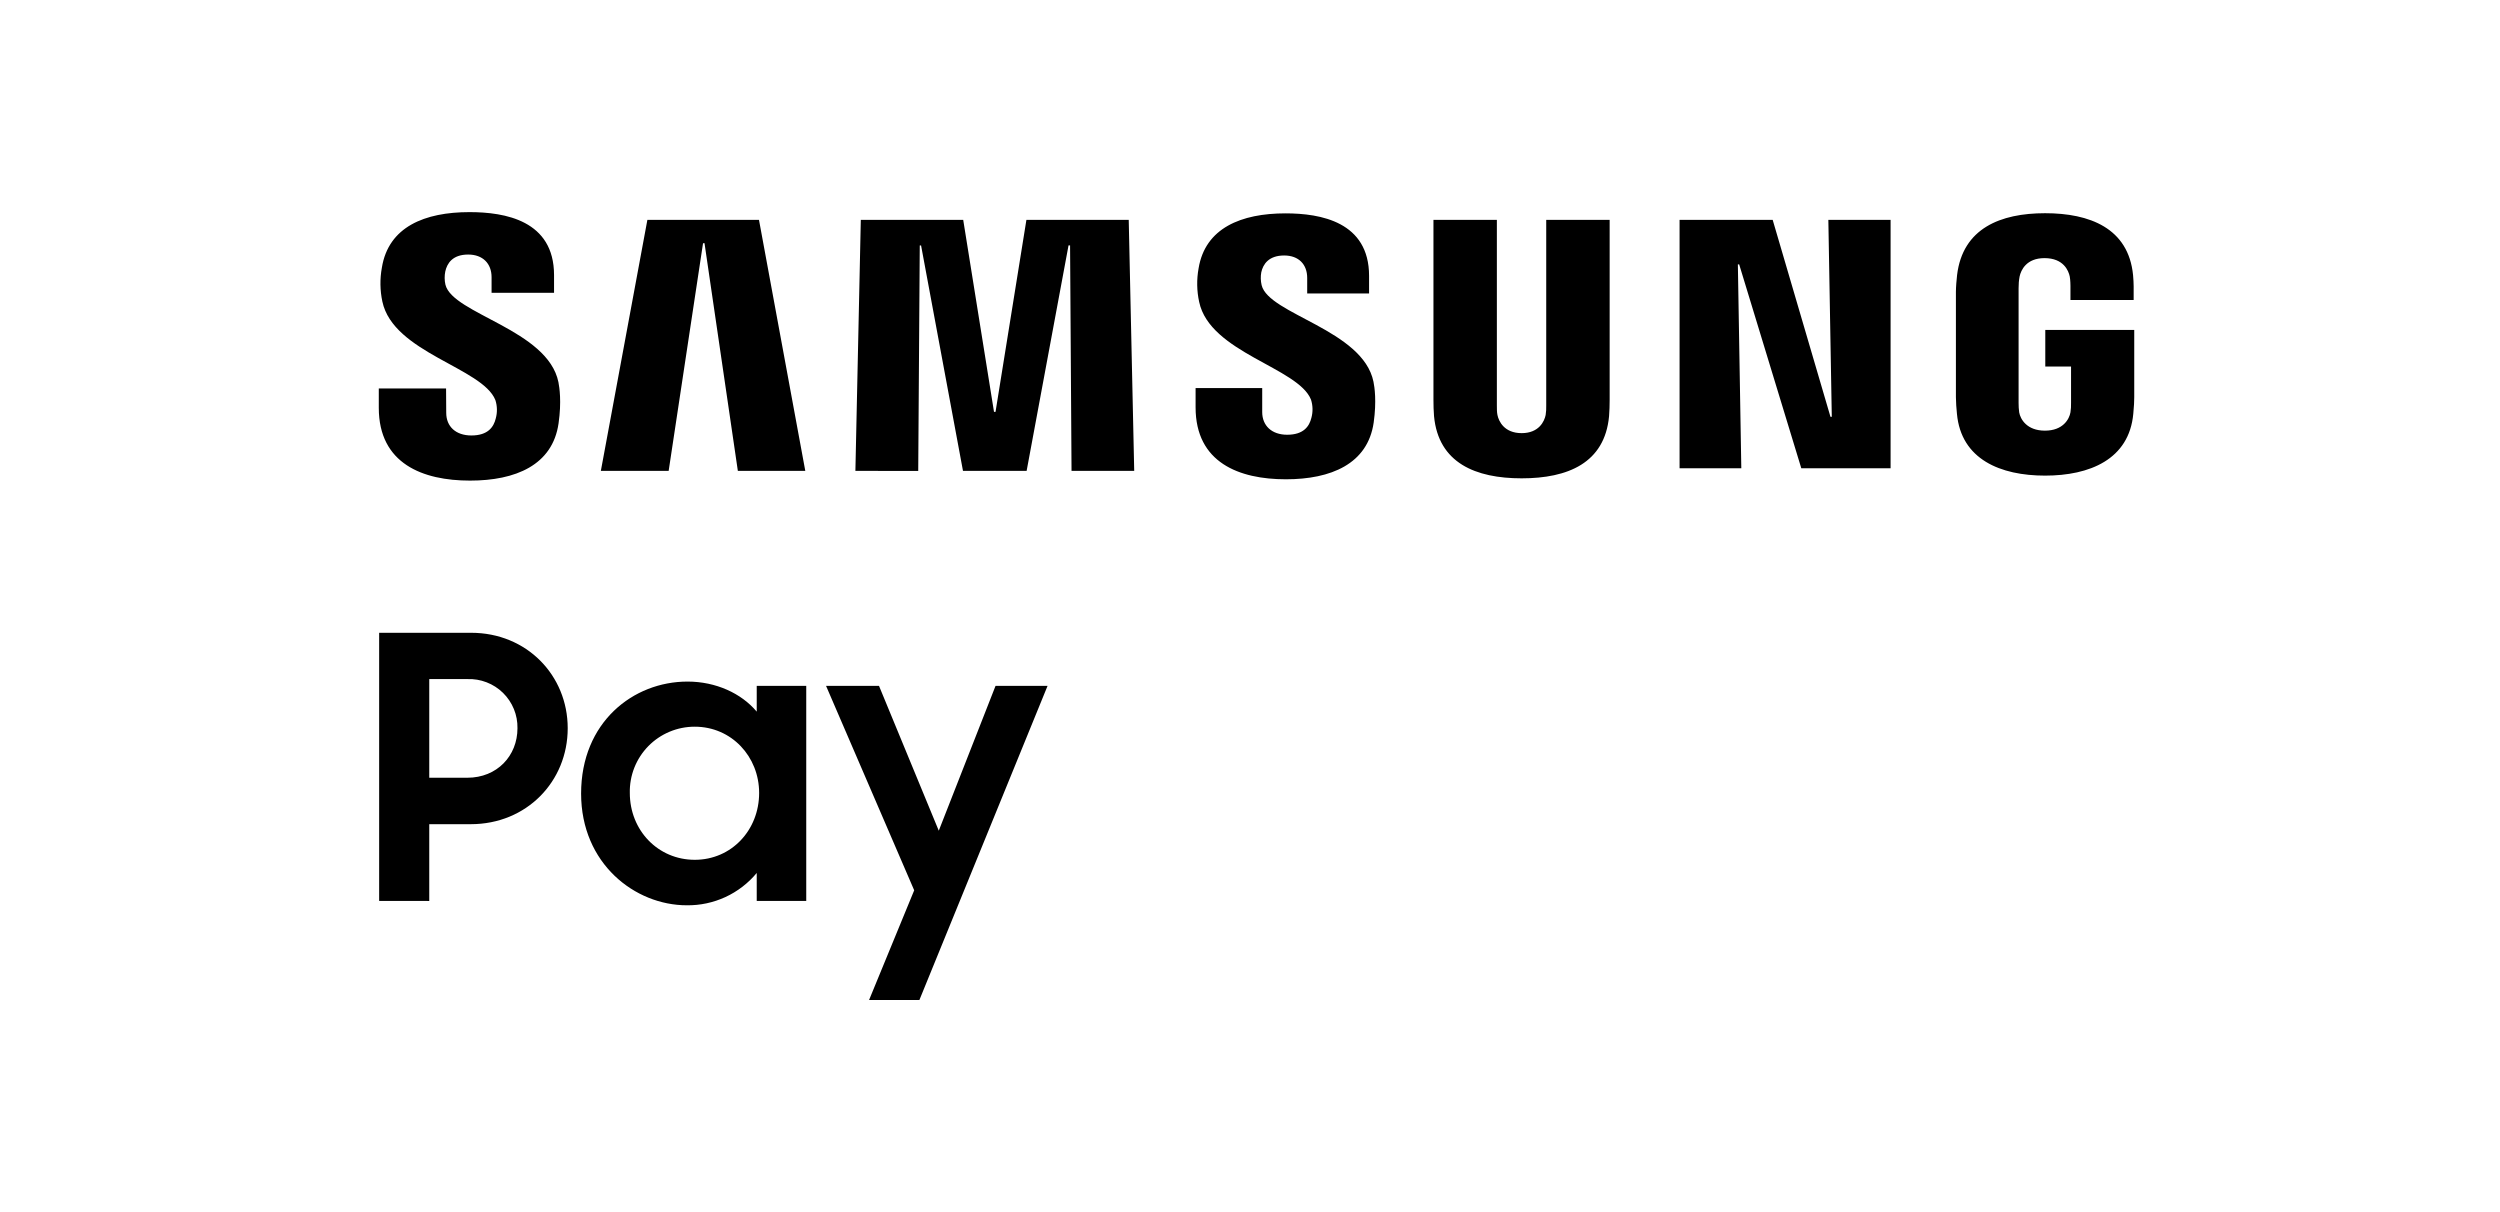 <svg width="165" height="80" viewBox="0 0 165 80" fill="none" xmlns="http://www.w3.org/2000/svg">
<path d="M57.359 66L60.337 58.76L54.52 45.269H58.015L61.959 54.826L65.705 45.269H69.138L60.68 66H57.359ZM45.328 59.749C41.911 59.749 38.353 57.003 38.353 52.374C38.353 47.667 41.79 44.984 45.377 44.984C47.245 44.984 48.925 45.756 49.944 46.968V45.269H53.212V59.46H49.944V57.616C49.382 58.293 48.676 58.836 47.878 59.205C47.079 59.574 46.208 59.76 45.328 59.749ZM25.024 59.46V41.764H31.097C34.761 41.764 37.469 44.569 37.469 48.063C37.469 51.577 34.756 54.396 31.073 54.396H28.331V59.464L25.024 59.46ZM45.855 56.747C48.283 56.747 50.103 54.782 50.103 52.335C50.103 49.936 48.283 47.962 45.855 47.962C45.284 47.961 44.719 48.073 44.192 48.294C43.666 48.514 43.189 48.837 42.789 49.245C42.39 49.653 42.076 50.136 41.866 50.667C41.657 51.197 41.555 51.765 41.568 52.335C41.568 54.806 43.431 56.747 45.855 56.747ZM28.331 51.331H30.841C32.811 51.331 34.153 49.883 34.153 48.063C34.161 47.63 34.081 47.199 33.917 46.798C33.752 46.396 33.508 46.033 33.199 45.729C32.889 45.425 32.521 45.188 32.116 45.032C31.712 44.875 31.279 44.803 30.846 44.82H28.331V51.331ZM31.02 31.72C27.911 31.72 25 30.609 25 26.917V25.638H29.441L29.451 27.245C29.451 28.148 30.078 28.741 31.112 28.741C32.212 28.741 32.584 28.177 32.719 27.622C32.83 27.222 32.822 26.799 32.695 26.405C31.84 24.262 25.956 23.287 25.236 19.903C25.079 19.168 25.068 18.408 25.203 17.668C25.637 14.965 28.041 14 30.986 14C33.327 14 36.567 14.55 36.567 18.156V19.324H32.444V18.296C32.444 17.393 31.865 16.8 30.899 16.8C29.861 16.8 29.504 17.389 29.388 17.919C29.331 18.206 29.334 18.503 29.398 18.788C29.871 20.724 36.156 21.757 36.856 25.223C36.924 25.57 37.069 26.506 36.866 27.935C36.475 30.701 34.018 31.72 31.025 31.72H31.02ZM84.866 31.633C81.786 31.633 78.909 30.537 78.909 26.883V25.613H83.306V27.197C83.306 28.09 83.929 28.693 84.953 28.693C86.048 28.693 86.415 28.128 86.55 27.583C86.66 27.187 86.651 26.767 86.526 26.376C85.681 24.252 79.855 23.282 79.145 19.927C78.986 19.2 78.973 18.449 79.106 17.717C79.541 15.043 81.93 14.082 84.841 14.082C87.159 14.082 90.359 14.637 90.359 18.209V19.367H86.275V18.344C86.275 17.451 85.715 16.862 84.755 16.862C83.731 16.862 83.359 17.442 83.244 17.973C83.194 18.254 83.202 18.544 83.268 18.822C83.731 20.743 89.954 21.767 90.649 25.194C90.721 25.546 90.861 26.473 90.663 27.887C90.272 30.624 87.835 31.633 84.871 31.633H84.866ZM100.429 31.57C97.388 31.57 94.936 30.556 94.646 27.467C94.619 27.109 94.606 26.75 94.608 26.391V14.512H98.793V26.762C98.793 26.975 98.793 27.211 98.832 27.39C98.914 27.8 99.276 28.587 100.429 28.587C101.578 28.587 101.931 27.8 102.013 27.39C102.045 27.182 102.058 26.972 102.051 26.762V14.512H106.237V26.391C106.238 26.751 106.225 27.112 106.198 27.472C105.909 30.561 103.476 31.57 100.429 31.57ZM134.975 31.391C132.04 31.391 129.433 30.325 129.158 27.308C129.119 26.944 129.096 26.578 129.09 26.212V19.252C129.09 18.957 129.134 18.431 129.167 18.156C129.539 15.062 132.04 14.072 134.975 14.072C137.91 14.072 140.478 15.052 140.782 18.156C140.835 18.687 140.821 19.252 140.821 19.252V19.802H136.65V18.87C136.65 18.87 136.65 18.484 136.602 18.243C136.525 17.881 136.206 17.036 134.936 17.036C133.734 17.036 133.382 17.837 133.295 18.243C133.246 18.501 133.224 18.762 133.227 19.025V26.588C133.225 26.798 133.238 27.008 133.266 27.216C133.343 27.66 133.768 28.423 134.965 28.423C136.162 28.423 136.573 27.66 136.65 27.216C136.682 27.008 136.695 26.798 136.689 26.588V24.19H134.989V21.776H140.86V26.217C140.86 26.526 140.845 26.758 140.797 27.308C140.522 30.325 137.91 31.391 134.975 31.391ZM39.656 31.078L42.727 14.512H50.093L53.149 31.078H48.698L46.497 16.047L46.4 16.056L44.131 31.078H39.656ZM56.456 31.078L56.813 14.512H63.572L65.604 27.182H65.705L67.743 14.512H74.496L74.858 31.078H70.721L70.625 16.196H70.523L67.757 31.078H63.557L60.791 16.201H60.704L60.603 31.082L56.456 31.078ZM110.852 30.904V14.512H116.997L120.811 27.51H120.898L120.671 14.512H124.779V30.904H118.885L114.786 17.451H114.699L114.926 30.904H110.852Z" fill="black"/>
</svg>
